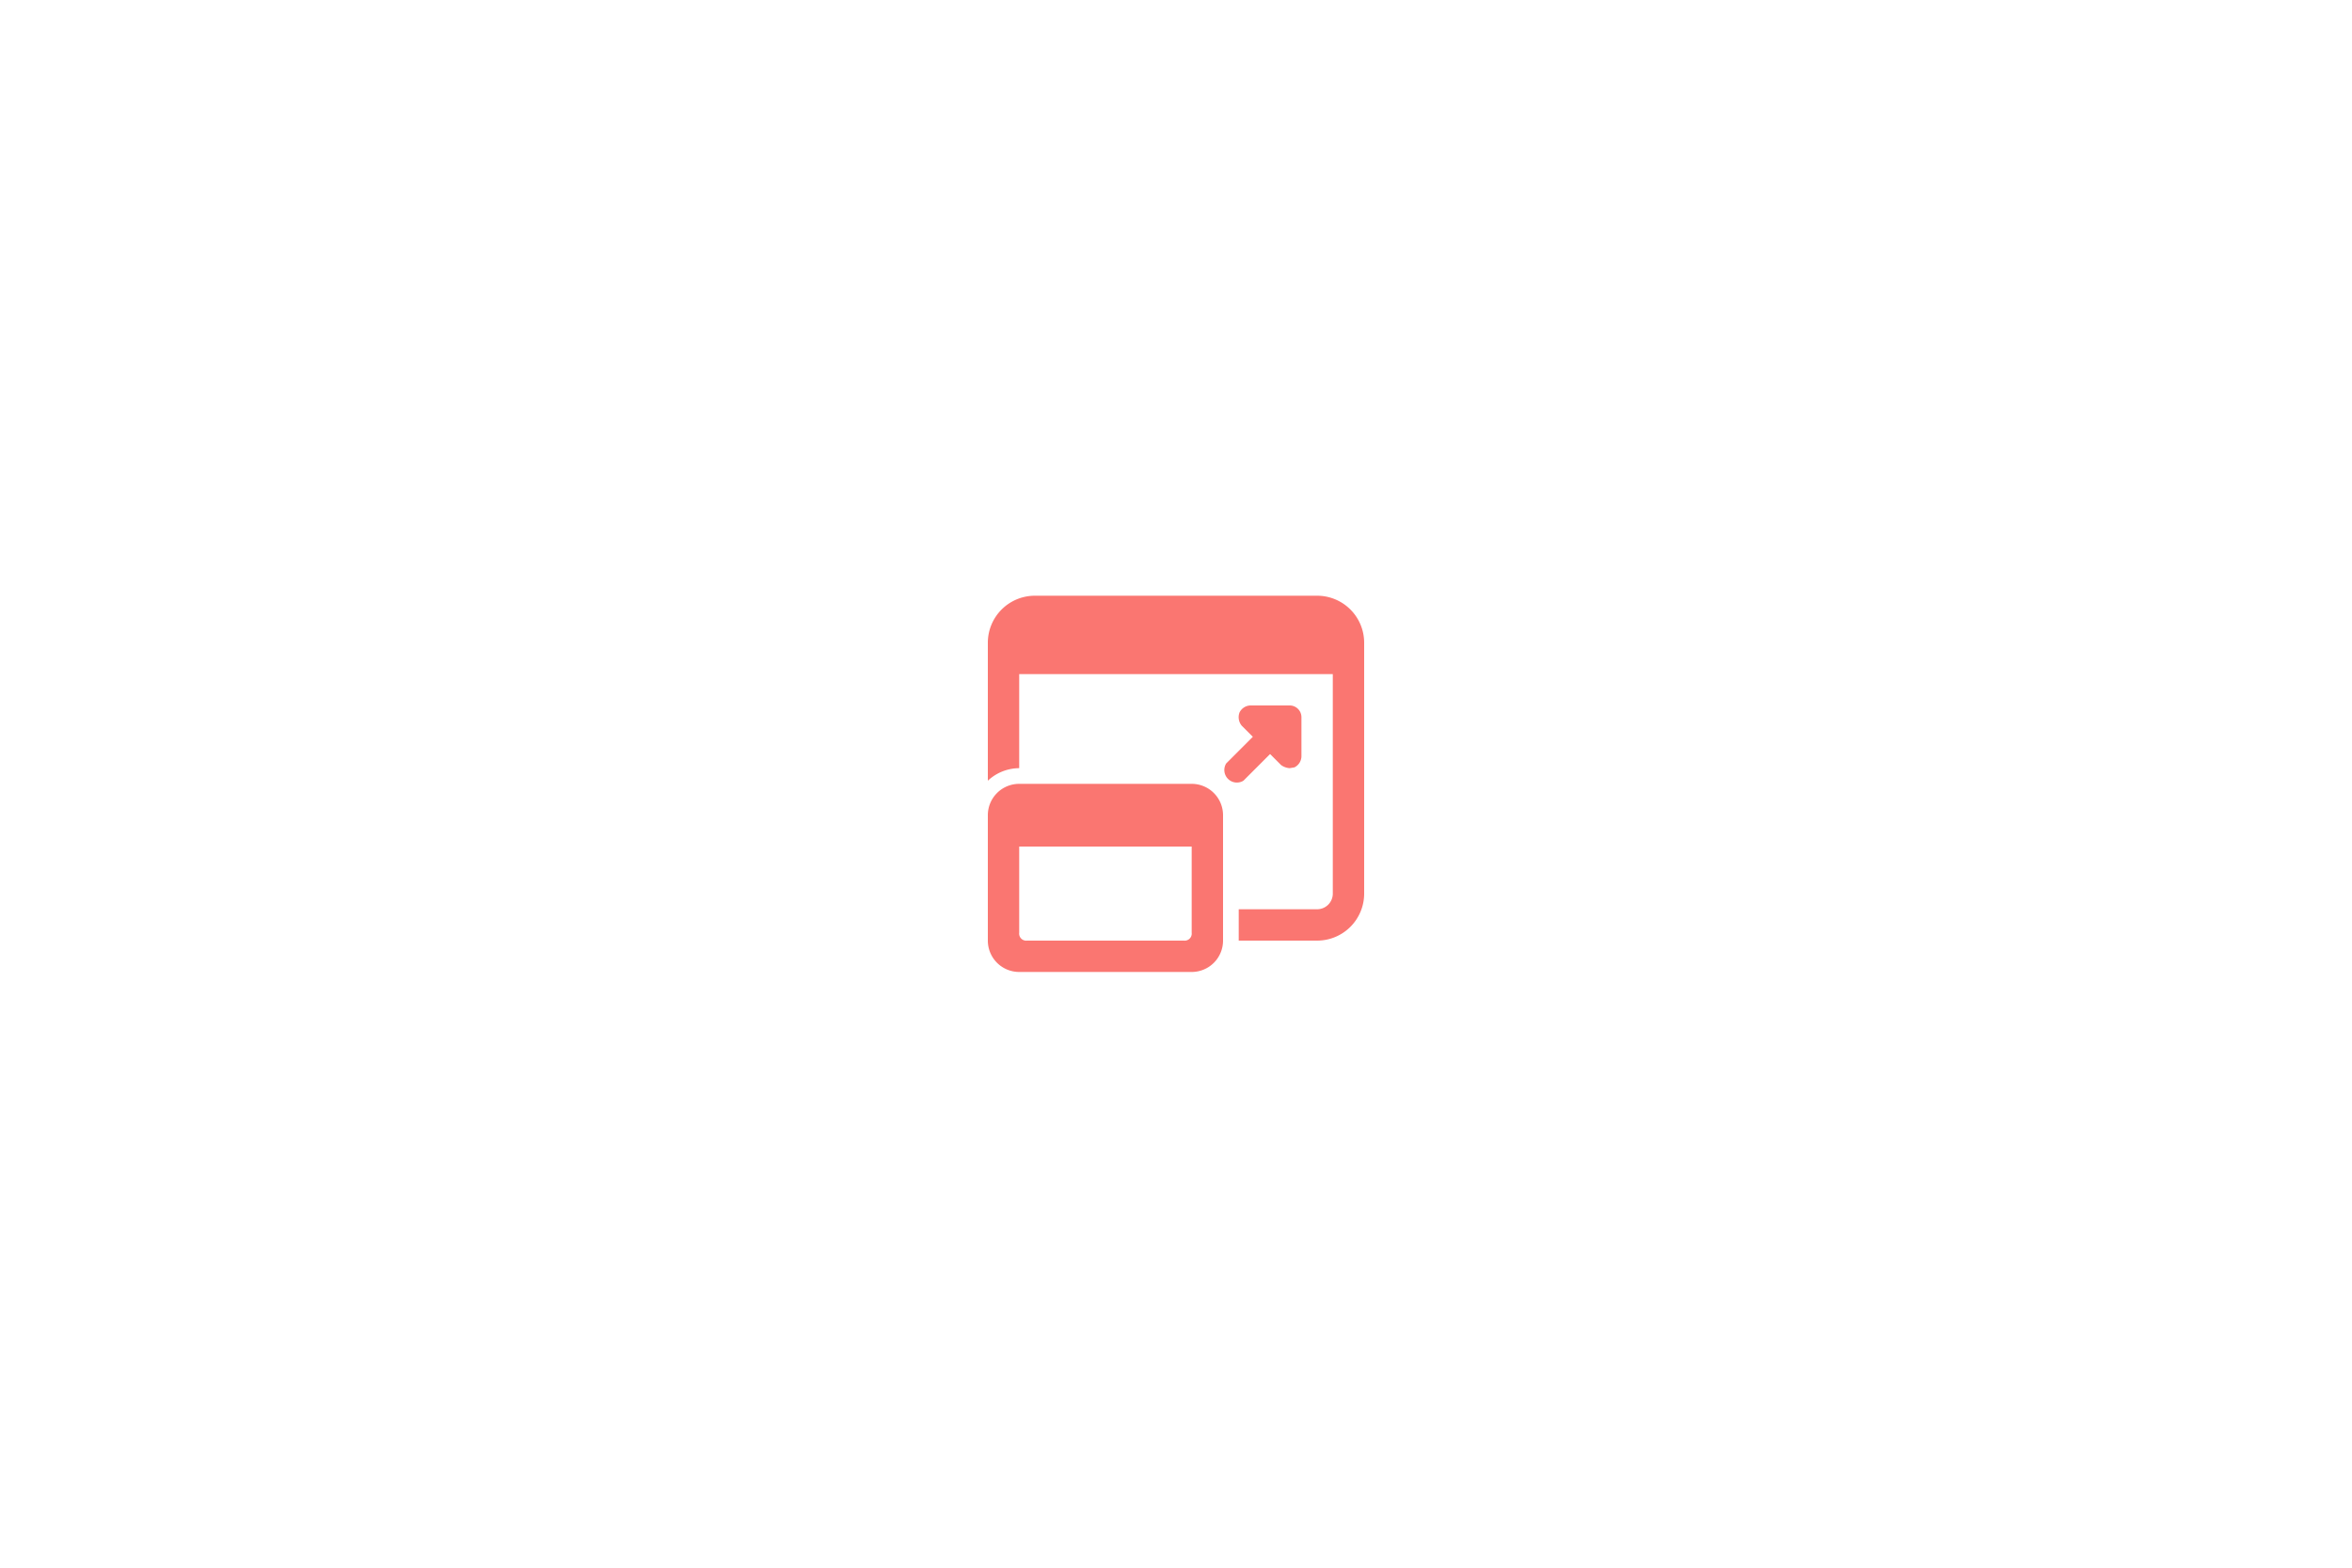 <svg id="Capa_1" data-name="Capa 1" xmlns="http://www.w3.org/2000/svg" width="300" height="200" viewBox="0 0 300 200">
  <defs>
    <style>
      .cls-1 {
        fill: #fa7671;
      }
    </style>
  </defs>
  <g>
    <path class="cls-1" d="M163.5,91a1.5,1.5,0,0,1,1.1.4,1.8,1.8,0,0,1,0,2.2l-6,6a1.6,1.6,0,0,1-2.2-2.2l6-6a1.5,1.5,0,0,1,1.1-.4Z"/>
    <path class="cls-1" d="M152,100H130a4,4,0,0,0-4,4v16a4,4,0,0,0,4,4h22a4,4,0,0,0,4-4V104A4,4,0,0,0,152,100Zm-1,20H131a.9.9,0,0,1-1-1V108h22v11A.9.9,0,0,1,151,120Z"/>
    <path class="cls-1" d="M168,76H132a6,6,0,0,0-6,6V99.6a5.9,5.9,0,0,1,4-1.6V86h40v28a2,2,0,0,1-2,2H158v4h10a6,6,0,0,0,6-6V82A6,6,0,0,0,168,76Z"/>
    <path class="cls-1" d="M164.5,98a2.1,2.1,0,0,1-1.1-.4l-5-5a1.7,1.7,0,0,1-.3-1.7,1.6,1.6,0,0,1,1.4-.9h5a1.5,1.5,0,0,1,1.5,1.5v5a1.6,1.6,0,0,1-.9,1.4Z"/>
  </g>
</svg>

